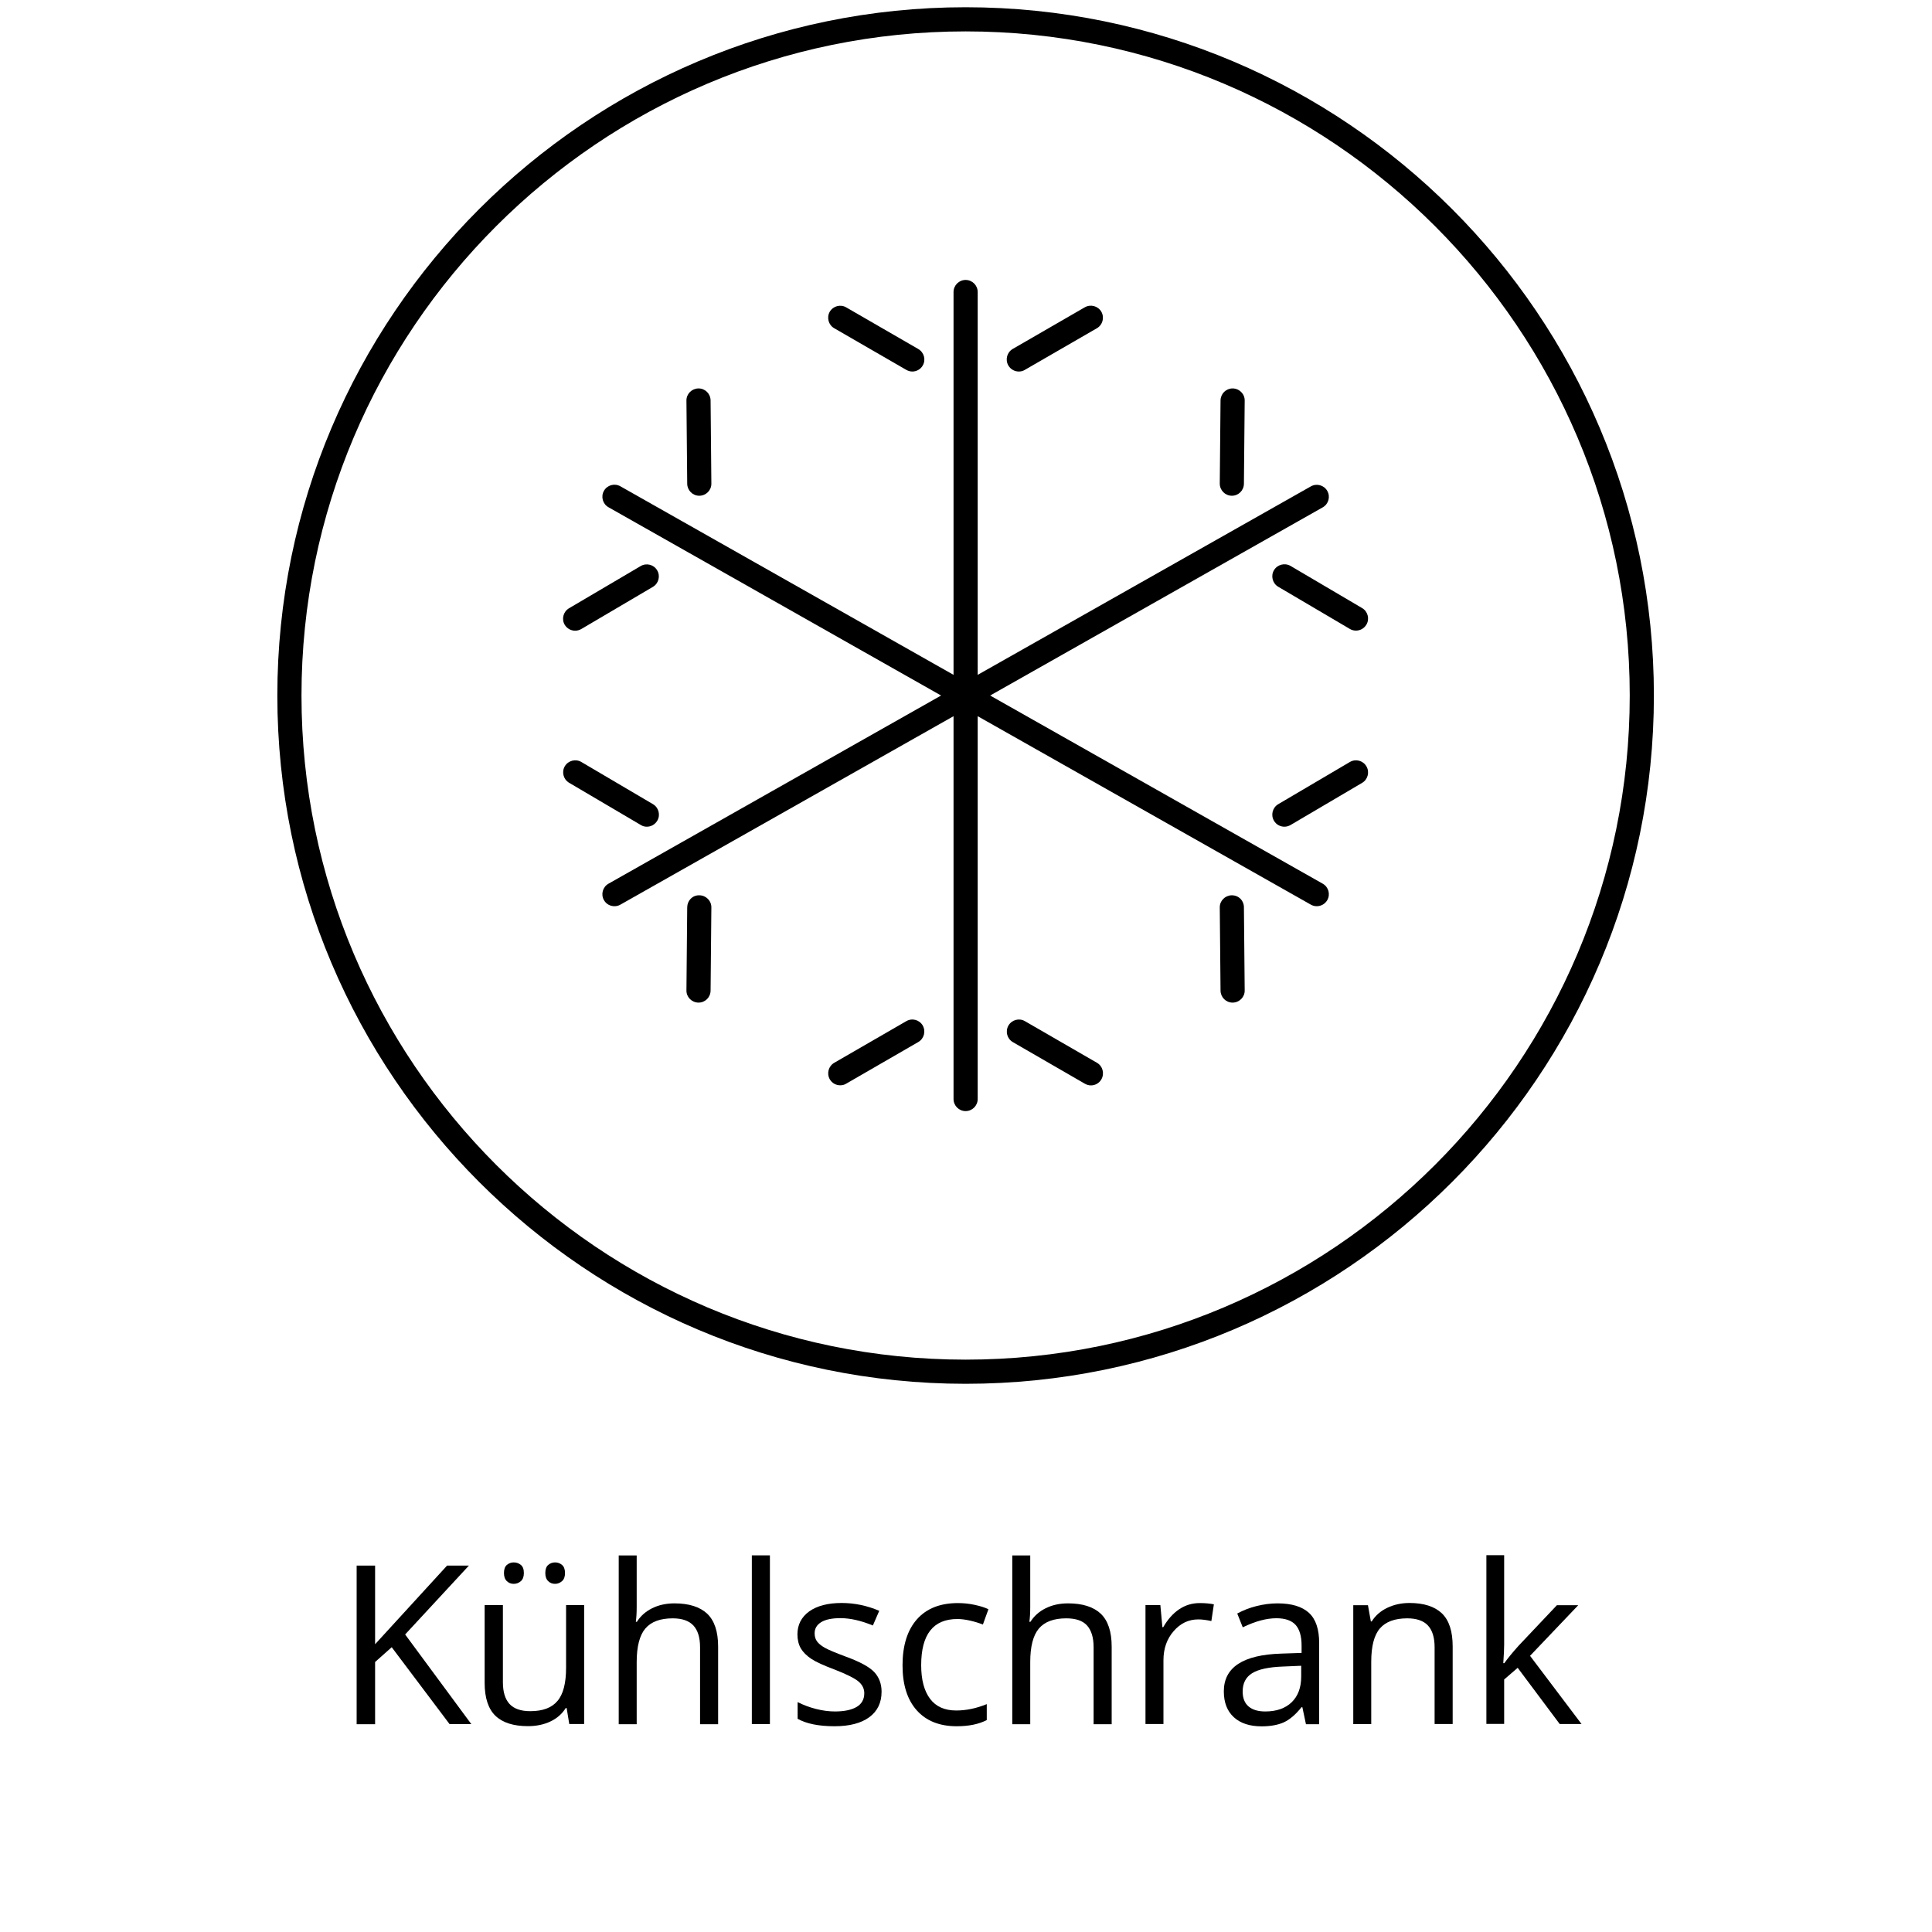 <?xml version="1.0" encoding="utf-8"?>
<!-- Generator: Adobe Illustrator 24.0.0, SVG Export Plug-In . SVG Version: 6.00 Build 0)  -->
<svg version="1.1" id="Ebene_1" xmlns="http://www.w3.org/2000/svg" xmlns:xlink="http://www.w3.org/1999/xlink" x="0px" y="0px"
	 viewBox="0 0 200 200" style="enable-background:new 0 0 200 200;" xml:space="preserve">
<style type="text/css">
	.st0{fill:#000;}
	.st1{fill:#000;}
	.st2{fill:none;stroke:#000;stroke-width:2.5;stroke-linecap:round;stroke-linejoin:round;stroke-miterlimit:10;}
	.st3{fill:none;stroke:#000;stroke-width:2.5;stroke-linecap:round;stroke-miterlimit:10;}
	.st4{fill:#000;}
	.st5{fill:#000;}
	.st6{fill:none;}
	.st7{fill:#000;}
	.st8{clip-path:url(#SVGID_4_);}
	.st9{fill:none;stroke:#000;stroke-width:2;stroke-linecap:round;}
	.st10{clip-path:url(#SVGID_6_);}
	.st11{fill:#FFFFFF;}
	.st12{fill:#000;}
	.st13{fill:none;stroke:#000;stroke-width:2.5;stroke-miterlimit:10;}
</style>
<g>
	<defs>
		<path id="SVGID_1_" d="M99.96,143.25c-39.29,0-71.25-31.96-71.25-71.25S60.67,0.75,99.96,0.75S171.21,32.71,171.21,72
			S139.25,143.25,99.96,143.25z M99.96,3.25C62.05,3.25,31.21,34.09,31.21,72s30.84,68.75,68.75,68.75s68.75-30.84,68.75-68.75
			S137.87,3.25,99.96,3.25z"/>
	</defs>
	<use xlink:href="#SVGID_1_"  style="overflow:visible;fill:#000;"/>
	<clipPath id="SVGID_2_">
		<use xlink:href="#SVGID_1_"  style="overflow:visible;"/>
	</clipPath>
</g>
<g>
	<path class="st0" d="M105.47,38.46c0.21,0,0.43-0.05,0.62-0.17l7.46-4.31c0.6-0.35,0.8-1.11,0.46-1.71
		c-0.35-0.6-1.11-0.8-1.71-0.46l-7.46,4.31c-0.6,0.35-0.8,1.11-0.46,1.71C104.62,38.24,105.04,38.46,105.47,38.46z"/>
	<path class="st0" d="M86.36,33.98l7.46,4.31c0.2,0.11,0.41,0.17,0.62,0.17c0.43,0,0.85-0.22,1.08-0.62
		c0.35-0.6,0.14-1.36-0.46-1.71l-7.46-4.31c-0.6-0.35-1.36-0.14-1.71,0.46C85.56,32.87,85.76,33.64,86.36,33.98z"/>
	<path class="st0" d="M93.82,105.71l-7.46,4.31c-0.6,0.35-0.8,1.11-0.46,1.71c0.23,0.4,0.65,0.62,1.08,0.62
		c0.21,0,0.43-0.05,0.62-0.17l7.46-4.31c0.6-0.35,0.8-1.11,0.46-1.71C95.18,105.57,94.42,105.36,93.82,105.71z"/>
	<path class="st0" d="M113.56,110.02l-7.46-4.31c-0.6-0.35-1.36-0.14-1.71,0.46c-0.34,0.6-0.14,1.36,0.46,1.71l7.46,4.31
		c0.2,0.11,0.41,0.17,0.62,0.17c0.43,0,0.85-0.22,1.08-0.62C114.36,111.13,114.15,110.36,113.56,110.02z"/>
	<path class="st0" d="M131.88,59.03c-0.35,0.59-0.15,1.36,0.44,1.71l7.42,4.37c0.2,0.12,0.42,0.17,0.63,0.17
		c0.43,0,0.84-0.22,1.08-0.62c0.35-0.59,0.15-1.36-0.44-1.71l-7.42-4.37C132.99,58.24,132.23,58.44,131.88,59.03z"/>
	<path class="st0" d="M127.51,51.32c0,0,0.01,0,0.01,0c0.69,0,1.24-0.55,1.25-1.24l0.08-8.61c0.01-0.69-0.55-1.25-1.24-1.26
		c0,0-0.01,0-0.01,0c-0.69,0-1.24,0.55-1.25,1.24l-0.08,8.61C126.27,50.75,126.82,51.31,127.51,51.32z"/>
	<path class="st0" d="M66.96,85.58c0.43,0,0.84-0.22,1.08-0.62c0.35-0.59,0.15-1.36-0.44-1.71l-7.42-4.37
		c-0.59-0.35-1.36-0.15-1.71,0.44c-0.35,0.59-0.15,1.36,0.44,1.71l7.42,4.37C66.53,85.53,66.75,85.58,66.96,85.58z"/>
	<path class="st0" d="M72.4,92.68c-0.72-0.02-1.25,0.55-1.26,1.24l-0.08,8.61c-0.01,0.69,0.55,1.25,1.24,1.26c0,0,0.01,0,0.01,0
		c0.69,0,1.24-0.55,1.25-1.24l0.08-8.61C73.65,93.25,73.09,92.69,72.4,92.68z"/>
	<path class="st0" d="M136.93,91.48L102.5,72l34.43-19.48c0.6-0.34,0.81-1.1,0.47-1.7c-0.34-0.6-1.1-0.81-1.7-0.47l-34.49,19.51
		V30.23c0-0.69-0.56-1.25-1.25-1.25s-1.25,0.56-1.25,1.25v39.63L64.22,50.34c-0.6-0.34-1.36-0.13-1.7,0.47
		c-0.34,0.6-0.13,1.36,0.47,1.7L97.42,72L62.99,91.48c-0.6,0.34-0.81,1.1-0.47,1.7c0.23,0.41,0.65,0.63,1.09,0.63
		c0.21,0,0.42-0.05,0.61-0.16l34.49-19.51v39.63c0,0.69,0.56,1.25,1.25,1.25s1.25-0.56,1.25-1.25V74.14l34.49,19.51
		c0.19,0.11,0.41,0.16,0.61,0.16c0.44,0,0.86-0.23,1.09-0.63C137.74,92.58,137.53,91.82,136.93,91.48z"/>
	<path class="st0" d="M59.54,65.29c0.22,0,0.43-0.06,0.63-0.17l7.42-4.37c0.59-0.35,0.79-1.12,0.44-1.71
		c-0.35-0.6-1.12-0.79-1.71-0.44l-7.42,4.37c-0.59,0.35-0.79,1.12-0.44,1.71C58.7,65.07,59.11,65.29,59.54,65.29z"/>
	<path class="st0" d="M72.39,51.32c0,0,0.01,0,0.01,0c0.69-0.01,1.25-0.57,1.24-1.26l-0.08-8.61c-0.01-0.69-0.56-1.24-1.25-1.24
		c0,0-0.01,0-0.01,0c-0.69,0.01-1.25,0.57-1.24,1.26l0.08,8.61C71.15,50.77,71.71,51.32,72.39,51.32z"/>
	<path class="st0" d="M139.74,78.88l-7.42,4.37c-0.59,0.35-0.79,1.12-0.44,1.71c0.23,0.4,0.65,0.62,1.08,0.62
		c0.22,0,0.43-0.06,0.63-0.17l7.42-4.37c0.59-0.35,0.79-1.12,0.44-1.71C141.1,78.73,140.34,78.53,139.74,78.88z"/>
	<path class="st0" d="M127.51,92.68c-0.69,0.01-1.25,0.57-1.24,1.26l0.08,8.61c0.01,0.69,0.56,1.24,1.25,1.24c0,0,0.01,0,0.01,0
		c0.69-0.01,1.25-0.57,1.24-1.26l-0.08-8.61C128.77,93.23,128.24,92.68,127.51,92.68z"/>
</g>
<g>
	<path class="st0" d="M48.79,178.48h-2.25l-5.99-7.96l-1.72,1.53v6.44h-1.91v-16.42h1.91v8.14l7.45-8.14h2.26l-6.6,7.13
		L48.79,178.48z"/>
	<path class="st0" d="M52.06,166.17v7.98c0,1,0.23,1.75,0.69,2.25c0.46,0.49,1.17,0.74,2.14,0.74c1.29,0,2.23-0.35,2.82-1.06
		c0.6-0.7,0.89-1.85,0.89-3.45v-6.47h1.87v12.31h-1.54l-0.27-1.65h-0.1c-0.38,0.61-0.91,1.07-1.59,1.39
		c-0.68,0.32-1.45,0.48-2.32,0.48c-1.5,0-2.62-0.36-3.36-1.07c-0.74-0.71-1.12-1.85-1.12-3.41v-8.05H52.06z M52.17,162.84
		c0-0.39,0.1-0.67,0.3-0.84c0.2-0.17,0.44-0.26,0.71-0.26c0.29,0,0.53,0.09,0.74,0.26s0.31,0.45,0.31,0.84
		c0,0.37-0.1,0.65-0.31,0.84c-0.21,0.18-0.45,0.28-0.74,0.28c-0.28,0-0.51-0.09-0.71-0.28C52.27,163.49,52.17,163.21,52.17,162.84z
		 M56.45,162.84c0-0.39,0.1-0.67,0.3-0.84s0.44-0.26,0.71-0.26c0.28,0,0.52,0.09,0.72,0.26s0.31,0.45,0.31,0.84
		c0,0.37-0.1,0.65-0.31,0.84c-0.21,0.18-0.45,0.28-0.72,0.28c-0.28,0-0.52-0.09-0.71-0.28C56.55,163.49,56.45,163.21,56.45,162.84z"
		/>
	<path class="st0" d="M72.47,178.48v-7.96c0-1-0.23-1.75-0.69-2.25c-0.46-0.49-1.17-0.74-2.14-0.74c-1.29,0-2.24,0.35-2.84,1.06
		c-0.59,0.7-0.89,1.86-0.89,3.46v6.44h-1.86v-17.47h1.86v5.29c0,0.64-0.03,1.16-0.09,1.58h0.11c0.37-0.59,0.89-1.06,1.57-1.4
		c0.68-0.34,1.45-0.51,2.32-0.51c1.5,0,2.63,0.36,3.39,1.07c0.75,0.72,1.13,1.85,1.13,3.41v8.03H72.47z"/>
	<path class="st0" d="M79.7,178.48h-1.87v-17.47h1.87V178.48z"/>
	<path class="st0" d="M91.26,175.12c0,1.15-0.43,2.03-1.28,2.65s-2.05,0.93-3.59,0.93c-1.63,0-2.91-0.26-3.82-0.77v-1.73
		c0.59,0.3,1.23,0.54,1.9,0.71s1.33,0.26,1.96,0.26c0.97,0,1.72-0.16,2.25-0.47c0.52-0.31,0.79-0.78,0.79-1.42
		c0-0.48-0.21-0.89-0.62-1.23c-0.42-0.34-1.23-0.74-2.43-1.21c-1.15-0.43-1.96-0.8-2.44-1.12c-0.48-0.32-0.84-0.68-1.08-1.08
		c-0.23-0.4-0.35-0.89-0.35-1.45c0-1,0.41-1.79,1.22-2.38c0.82-0.58,1.94-0.87,3.36-0.87c1.33,0,2.62,0.27,3.89,0.81l-0.66,1.52
		c-1.24-0.51-2.35-0.76-3.36-0.76c-0.88,0-1.55,0.14-2,0.42s-0.67,0.66-0.67,1.15c0,0.33,0.08,0.61,0.25,0.84s0.44,0.45,0.81,0.66
		s1.09,0.51,2.16,0.91c1.46,0.53,2.45,1.07,2.96,1.61C91,173.63,91.26,174.31,91.26,175.12z"/>
	<path class="st0" d="M99.04,178.7c-1.78,0-3.16-0.55-4.14-1.65c-0.98-1.1-1.47-2.65-1.47-4.65c0-2.06,0.5-3.65,1.49-4.77
		s2.41-1.68,4.24-1.68c0.59,0,1.18,0.06,1.77,0.19c0.59,0.13,1.06,0.28,1.39,0.45l-0.57,1.58c-0.41-0.16-0.86-0.3-1.35-0.41
		c-0.49-0.11-0.92-0.16-1.29-0.16c-2.5,0-3.75,1.59-3.75,4.78c0,1.51,0.31,2.67,0.92,3.48c0.61,0.81,1.51,1.21,2.71,1.21
		c1.03,0,2.08-0.22,3.16-0.66v1.65C101.32,178.49,100.29,178.7,99.04,178.7z"/>
	<path class="st0" d="M113.21,178.48v-7.96c0-1-0.23-1.75-0.68-2.25s-1.17-0.74-2.15-0.74c-1.29,0-2.24,0.35-2.84,1.06
		c-0.59,0.7-0.89,1.86-0.89,3.46v6.44h-1.86v-17.47h1.86v5.29c0,0.64-0.03,1.16-0.09,1.58h0.11c0.37-0.59,0.89-1.06,1.57-1.4
		c0.68-0.34,1.45-0.51,2.32-0.51c1.51,0,2.63,0.36,3.39,1.07c0.75,0.72,1.13,1.85,1.13,3.41v8.03H113.21z"/>
	<path class="st0" d="M124.19,165.95c0.55,0,1.04,0.04,1.47,0.13l-0.26,1.73c-0.51-0.11-0.96-0.17-1.35-0.17
		c-1,0-1.85,0.4-2.55,1.21c-0.71,0.81-1.06,1.82-1.06,3.02v6.6h-1.86v-12.31h1.54l0.21,2.28h0.09c0.46-0.8,1.01-1.42,1.65-1.85
		S123.42,165.95,124.19,165.95z"/>
	<path class="st0" d="M135.19,178.48l-0.37-1.75h-0.09c-0.61,0.77-1.23,1.29-1.84,1.57c-0.61,0.27-1.37,0.41-2.29,0.41
		c-1.22,0-2.18-0.31-2.87-0.94c-0.69-0.63-1.04-1.52-1.04-2.68c0-2.49,1.99-3.79,5.96-3.91l2.09-0.07v-0.76
		c0-0.97-0.21-1.68-0.62-2.14c-0.42-0.46-1.08-0.69-1.99-0.69c-1.03,0-2.19,0.31-3.48,0.94l-0.57-1.43
		c0.61-0.33,1.27-0.59,1.99-0.77s1.45-0.28,2.17-0.28c1.47,0,2.55,0.33,3.26,0.98c0.71,0.65,1.06,1.7,1.06,3.13v8.4H135.19z
		 M130.98,177.17c1.16,0,2.07-0.32,2.73-0.95c0.66-0.64,0.99-1.53,0.99-2.67v-1.11l-1.87,0.08c-1.48,0.05-2.55,0.28-3.21,0.69
		c-0.66,0.41-0.98,1.04-0.98,1.9c0,0.67,0.2,1.19,0.61,1.54S130.24,177.17,130.98,177.17z"/>
	<path class="st0" d="M148.51,178.48v-7.96c0-1-0.23-1.75-0.69-2.25c-0.46-0.49-1.17-0.74-2.14-0.74c-1.29,0-2.23,0.35-2.83,1.04
		s-0.9,1.85-0.9,3.45v6.46h-1.86v-12.31h1.52l0.3,1.68h0.09c0.38-0.61,0.92-1.08,1.61-1.41c0.69-0.33,1.46-0.5,2.3-0.5
		c1.48,0,2.6,0.36,3.35,1.07c0.75,0.72,1.12,1.86,1.12,3.43v8.03H148.51z"/>
	<path class="st0" d="M155.72,172.18c0.32-0.46,0.81-1.06,1.47-1.8l3.98-4.21h2.21l-4.99,5.24l5.33,7.06h-2.26l-4.35-5.82l-1.4,1.21
		v4.6h-1.84v-17.47h1.84v9.27c0,0.41-0.03,1.05-0.09,1.91H155.72z"/>
</g>
</svg>
